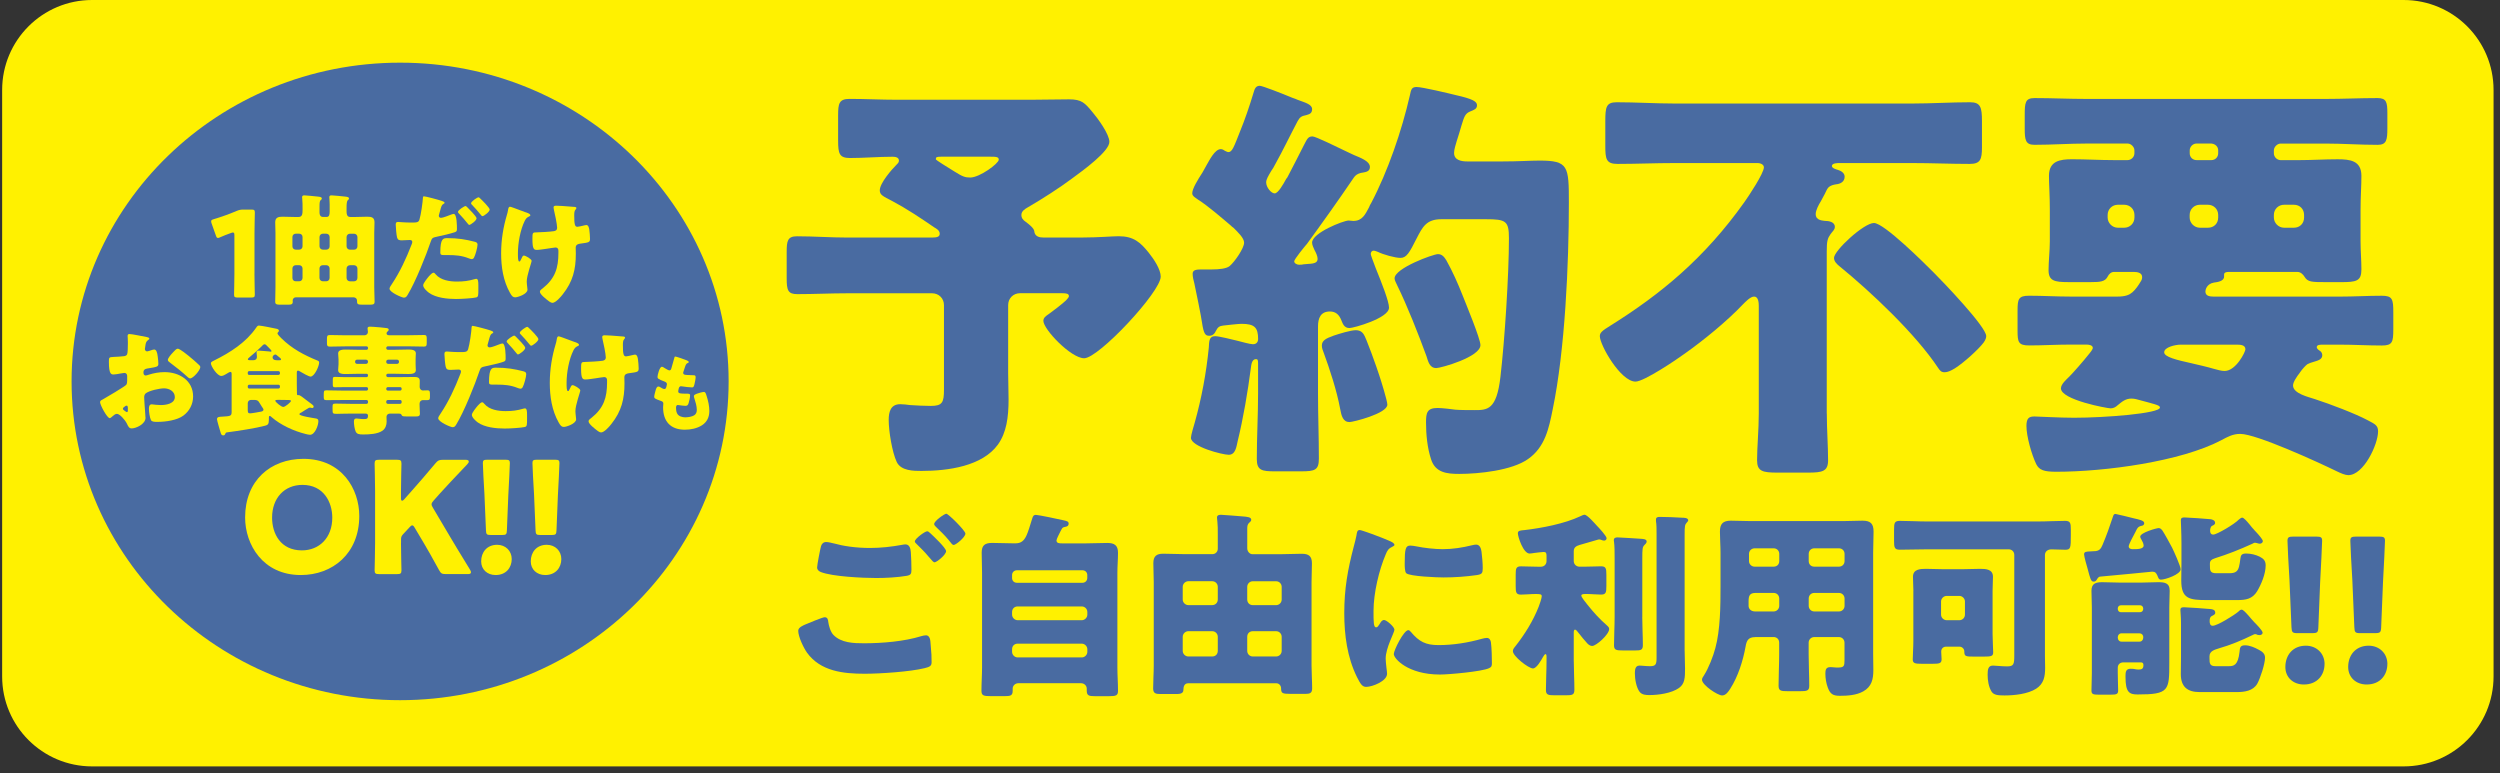 <svg width="291" height="90" viewBox="0 0 291 90" fill="none" xmlns="http://www.w3.org/2000/svg">
<rect x="0" y="0" width="291" height="90" fill="#333333" stroke="none"/>
<g clip-path="url(#clip0_6909_7344)">
<path d="M279.779 0H10.721C4.938 0 0.25 4.688 0.25 10.471V78.738C0.25 84.521 4.938 89.209 10.721 89.209H279.779C285.562 89.209 290.25 84.521 290.25 78.738V10.471C290.25 4.688 285.562 0 279.779 0Z" fill="#FFF100"/>
<path d="M126.103 27.645C127.787 27.645 129.519 27.497 130.21 27.497C131.942 27.497 132.732 28.191 133.722 29.428C134.317 30.171 135.107 31.36 135.107 32.199C135.107 33.979 127.883 41.701 126.199 41.701C124.666 41.701 121.449 38.337 121.449 37.347C121.449 37 121.697 36.804 122.144 36.505C122.439 36.306 123.728 35.316 124.075 34.972C124.275 34.773 124.422 34.577 124.422 34.477C124.422 34.182 124.127 34.13 123.632 34.13H118.735C117.944 34.13 117.35 34.725 117.35 35.515V43.434C117.35 44.423 117.398 45.461 117.398 46.503C117.398 48.582 117.15 50.362 116.16 51.747C114.329 54.27 110.369 54.816 107.252 54.816C106.362 54.816 104.877 54.816 104.382 53.779C103.84 52.641 103.444 50.166 103.444 48.881C103.444 47.991 103.644 47.049 104.781 47.049C105.077 47.049 105.623 47.097 105.919 47.149C106.462 47.197 107.799 47.249 108.345 47.249C109.682 47.249 109.878 46.854 109.878 45.369V35.523C109.878 34.732 109.284 34.138 108.493 34.138H98.647C96.715 34.138 94.787 34.237 92.808 34.237C91.718 34.237 91.57 33.79 91.57 32.405V29.336C91.57 28.051 91.67 27.504 92.76 27.504C94.739 27.504 96.719 27.652 98.647 27.652H108.493C109.088 27.652 109.383 27.552 109.383 27.205C109.383 26.81 108.988 26.61 108.741 26.463C107.156 25.373 105.524 24.284 103.843 23.394C102.805 22.851 102.407 22.699 102.407 22.156C102.407 21.314 103.792 19.73 104.386 19.139C104.534 18.991 104.634 18.891 104.634 18.692C104.634 18.297 104.187 18.245 103.891 18.245C102.259 18.245 100.575 18.393 98.942 18.393C97.705 18.393 97.557 17.898 97.557 16.365V13.444C97.557 12.059 97.657 11.512 98.894 11.512C100.726 11.512 102.558 11.612 104.438 11.612H119.928C121.46 11.612 122.945 11.564 124.43 11.564C125.915 11.564 126.262 11.959 127.2 13.097C127.794 13.791 129.131 15.619 129.131 16.513C129.131 17.602 126.162 19.778 124.729 20.819C123.344 21.857 121.265 23.194 119.632 24.136C119.285 24.335 118.89 24.583 118.89 25.026C118.89 25.373 119.089 25.621 119.385 25.816C120.375 26.559 120.375 26.758 120.423 27.102C120.57 27.549 121.017 27.645 121.412 27.645H126.114H126.103ZM109.524 18.241C109.029 18.241 108.929 18.289 108.929 18.537C108.929 18.637 110.314 19.475 111.108 19.97C112.05 20.564 112.345 20.664 112.94 20.664C114.029 20.664 116.256 19.032 116.256 18.585C116.256 18.238 115.909 18.238 115.119 18.238H109.527L109.524 18.241Z" fill="#496BA1"/>
<path d="M152.083 28.439C151.836 28.734 150.647 30.171 150.647 30.418C150.647 30.618 150.894 30.813 151.241 30.813C151.441 30.813 151.589 30.813 151.736 30.765C152.431 30.666 153.369 30.813 153.369 30.123C153.369 29.827 153.169 29.38 153.022 29.133C152.922 28.886 152.726 28.538 152.726 28.243C152.726 27.105 156.39 25.669 156.981 25.669C157.081 25.669 157.376 25.717 157.524 25.717C158.562 25.717 158.909 24.974 159.356 24.132C159.404 23.984 159.503 23.785 159.603 23.637C161.535 19.974 163.167 15.224 164.105 11.117C164.253 10.422 164.305 10.127 164.896 10.127C165.538 10.127 168.655 10.869 169.449 11.069C171.429 11.516 171.924 11.811 171.924 12.258C171.924 12.705 171.529 12.801 171.182 12.953C170.539 13.2 170.439 13.547 170.092 14.685C169.944 15.18 169.797 15.723 169.549 16.465C169.449 16.812 169.254 17.407 169.254 17.802C169.254 18.644 170.096 18.792 170.786 18.792H174.893C176.725 18.792 178.158 18.692 179.2 18.692C182.564 18.692 182.616 19.334 182.616 23.589C182.616 30.714 182.169 40.76 180.736 47.64C180.289 49.867 179.846 52.043 177.867 53.431C175.987 54.768 172.127 55.163 169.848 55.163C168.412 55.163 167.078 55.016 166.583 53.479C166.137 52.142 165.989 50.558 165.989 49.173C165.989 48.083 166.089 47.489 167.326 47.489C167.821 47.489 169.106 47.636 169.405 47.688C169.9 47.736 171.137 47.736 171.632 47.736C173.117 47.736 174.206 47.736 174.65 43.877C175.145 39.622 175.64 31.999 175.64 27.744C175.64 25.717 175.292 25.517 172.966 25.517H167.769C166.037 25.517 165.59 26.407 164.899 27.744C164.057 29.428 163.71 30.019 163.019 30.019C162.377 30.019 160.992 29.624 160.397 29.325C160.249 29.277 160.05 29.177 159.902 29.177C159.655 29.177 159.555 29.377 159.555 29.572C159.555 29.672 159.803 30.363 160.15 31.257C160.792 32.841 161.682 35.068 161.682 35.81C161.682 37.048 157.527 38.185 157.081 38.185C156.438 38.185 156.29 37.642 156.139 37.295C155.891 36.653 155.496 36.257 154.802 36.257C153.712 36.257 153.417 37.048 153.417 37.989V45.808C153.417 48.331 153.516 50.857 153.516 53.38C153.516 54.717 153.07 54.864 151.437 54.864H148.42C146.887 54.864 146.292 54.765 146.292 53.428C146.292 50.905 146.44 48.331 146.44 45.808V42.296C146.44 41.901 146.392 41.801 146.193 41.801C145.698 41.801 145.65 42.495 145.598 42.839C145.251 45.561 144.708 48.726 144.065 51.352C143.918 51.995 143.818 52.936 143.027 52.936C142.285 52.936 138.625 51.995 138.625 50.957C138.625 50.661 138.972 49.52 139.072 49.177C139.862 46.355 140.409 43.437 140.704 40.468C140.752 39.773 140.704 39.131 141.447 39.131C141.894 39.131 143.474 39.526 144.069 39.674C144.464 39.773 145.506 40.069 145.849 40.069C146.344 40.069 146.444 39.674 146.444 39.474C146.444 38.137 146.049 37.694 144.516 37.694C144.121 37.694 142.883 37.842 142.388 37.894C141.942 37.941 141.746 38.093 141.546 38.488C141.399 38.835 141.151 39.083 140.756 39.083C140.309 39.083 140.113 38.883 139.914 37.55C139.866 37.055 139.124 33.443 139.024 32.996C138.924 32.649 138.824 32.206 138.824 31.859C138.824 31.364 139.367 31.364 139.962 31.364H141.052C141.942 31.364 142.784 31.264 143.131 30.968C143.725 30.474 144.815 28.889 144.815 28.247C144.815 27.704 144.073 27.009 143.578 26.514C143.43 26.415 143.378 26.367 143.282 26.267C142.292 25.425 140.512 23.892 139.471 23.25C139.223 23.05 138.776 22.854 138.776 22.507C138.776 21.964 139.419 20.923 139.966 20.081C140.165 19.733 140.313 19.438 140.461 19.191C140.756 18.696 141.402 17.359 142.093 17.359C142.292 17.359 142.44 17.458 142.588 17.558C142.688 17.606 142.883 17.706 142.983 17.706C143.43 17.706 143.626 17.111 144.368 15.231C144.863 14.042 145.458 12.31 145.901 10.829C146.049 10.286 146.196 9.987 146.643 9.987C146.939 9.987 149.217 10.877 150.403 11.372C150.698 11.471 150.946 11.571 151.046 11.619C151.987 11.966 152.73 12.162 152.73 12.709C152.73 13.255 152.335 13.303 152.035 13.403C151.493 13.503 151.293 13.65 151.046 14.097C150.156 15.782 149.361 17.462 148.423 19.146C148.276 19.442 148.128 19.689 147.976 19.889C147.629 20.483 147.382 20.878 147.382 21.226C147.382 21.82 147.976 22.511 148.372 22.511C148.767 22.511 149.361 21.473 149.709 20.827C149.808 20.727 149.856 20.627 149.908 20.531C150.551 19.294 151.193 18.057 151.788 16.867C152.135 16.225 152.235 15.878 152.778 15.878C153.125 15.878 155.548 17.063 156.885 17.709C157.232 17.857 157.479 18.005 157.627 18.057C158.322 18.352 159.459 18.751 159.459 19.442C159.459 20.036 158.864 20.036 158.37 20.136C158.022 20.236 157.775 20.383 157.579 20.679C155.799 23.301 153.967 25.875 152.087 28.45L152.083 28.439ZM155.201 39.079C155.943 38.832 157.228 38.436 157.823 38.436C158.17 38.436 158.466 38.536 158.713 38.883C158.96 39.131 160.297 42.891 160.545 43.685C160.744 44.279 161.487 46.654 161.487 47.101C161.487 48.139 157.479 49.129 157.084 49.129C156.342 49.129 156.142 48.434 155.995 47.596C155.6 45.468 154.805 43.042 154.063 41.014C153.963 40.767 153.864 40.52 153.864 40.224C153.864 39.629 154.359 39.382 155.201 39.086V39.079ZM168.364 30.319C169.058 31.556 169.701 32.992 170.244 34.377C170.591 35.267 172.323 39.426 172.323 40.169C172.323 41.554 167.721 42.843 167.178 42.843C166.388 42.843 166.236 42.052 166.041 41.458C165.099 38.883 163.813 35.618 162.624 33.192C162.525 32.944 162.329 32.649 162.329 32.401C162.329 31.216 166.831 29.58 167.378 29.58C167.872 29.58 168.12 29.927 168.367 30.322L168.364 30.319Z" fill="#496BA1"/>
<path d="M212.641 48.131C212.641 49.963 212.789 51.943 212.789 53.575C212.789 54.861 212.146 55.012 210.462 55.012H206.898C205.166 55.012 204.523 54.864 204.523 53.575C204.523 52.091 204.722 50.011 204.722 48.131V35.611C204.722 35.216 204.674 34.521 204.179 34.521C203.733 34.521 203.142 35.164 202.842 35.463C201.011 37.395 198.289 39.618 196.113 41.155C195.171 41.849 191.364 44.419 190.374 44.419C188.642 44.419 186.219 40.165 186.219 39.123C186.219 38.728 186.514 38.481 187.404 37.934C193.343 34.222 198.392 30.067 203.042 23.534C203.537 22.839 205.317 20.169 205.317 19.475C205.317 19.179 204.97 18.98 204.575 18.98H194.924C192.697 18.98 190.47 19.08 188.294 19.08C186.957 19.08 186.858 18.537 186.858 16.952V14.131C186.858 12.45 186.957 11.903 188.195 11.903C190.47 11.903 192.697 12.051 194.924 12.051H222.587C224.814 12.051 227.089 11.903 229.316 11.903C230.553 11.903 230.701 12.498 230.701 14.131V17.148C230.701 18.585 230.502 19.08 229.264 19.08C227.037 19.08 224.81 18.98 222.583 18.98H214.122C213.874 18.98 213.232 18.98 213.232 19.327C213.232 19.575 213.727 19.722 213.926 19.774C214.273 19.874 214.716 20.121 214.716 20.564C214.716 21.159 214.222 21.406 213.727 21.454C213.032 21.554 212.785 21.802 212.637 22.097C212.537 22.297 212.29 22.839 211.943 23.434C211.695 23.829 211.348 24.472 211.348 24.919C211.348 25.709 212.238 25.661 212.386 25.709C212.833 25.709 213.575 25.809 213.575 26.404C213.575 26.751 213.328 26.898 213.08 27.246C212.733 27.741 212.633 28.036 212.633 29.273V48.128L212.641 48.131ZM225.109 31.751C226.147 32.789 231.196 38.038 231.196 39.123C231.196 39.271 231.148 39.519 230.901 39.866C230.306 40.656 228.626 42.193 227.536 42.883C227.041 43.179 226.694 43.33 226.347 43.33C225.952 43.33 225.804 43.131 225.604 42.835C222.982 38.876 217.786 33.978 214.074 30.957C213.778 30.71 213.479 30.415 213.479 30.016C213.479 29.174 216.944 25.957 218.129 25.957C219.315 25.957 224.068 30.706 225.106 31.748L225.109 31.751Z" fill="#496BA1"/>
<path d="M267.7 43.382C267.352 43.829 266.909 44.471 266.909 44.867C266.909 45.805 268.689 46.203 269.432 46.451C271.264 47.045 274.133 48.135 275.618 48.925C276.46 49.372 276.807 49.52 276.807 50.211C276.807 51.743 275.123 55.307 273.343 55.307C272.996 55.307 272.501 55.108 271.906 54.813C269.879 53.823 262.651 50.506 260.771 50.506C259.881 50.506 259.286 50.853 258.544 51.248C253.842 53.723 245.034 54.912 239.342 54.912C237.906 54.912 237.363 54.713 237.015 54.022C236.473 52.885 235.878 50.805 235.878 49.568C235.878 48.626 236.225 48.478 236.82 48.478C237.215 48.478 239.689 48.626 241.422 48.626C244.986 48.626 251.419 48.131 251.419 47.437C251.419 47.289 251.272 47.19 250.777 47.042C250.481 46.942 249.491 46.695 249.144 46.595C248.797 46.495 248.45 46.395 248.106 46.395C247.412 46.395 247.017 46.743 246.474 47.186C246.275 47.385 245.979 47.533 245.684 47.533C245.288 47.533 239.893 46.543 239.893 45.206C239.893 44.711 240.535 44.168 240.882 43.821C241.278 43.426 242.467 42.089 243.209 41.147C243.457 40.852 243.604 40.604 243.604 40.505C243.604 40.157 243.109 40.109 242.862 40.109H241.03C239.398 40.109 237.765 40.209 236.181 40.209C234.943 40.209 234.844 39.814 234.844 38.529V36.154C234.844 34.817 234.943 34.422 236.181 34.422C237.765 34.422 239.398 34.522 241.03 34.522H246.474C247.416 34.522 247.859 34.322 248.206 34.027C248.601 33.679 248.901 33.236 249.196 32.741C249.296 32.593 249.344 32.446 249.344 32.246C249.344 31.752 248.801 31.652 248.402 31.652H246.075C245.728 31.652 245.481 31.899 245.333 32.195C245.037 32.789 244.443 32.837 243.401 32.837H240.727C239.143 32.837 238.452 32.69 238.452 31.452C238.452 30.415 238.6 29.177 238.6 28.088V24.424C238.6 22.74 238.5 21.454 238.5 20.465C238.5 18.733 239.785 18.537 241.174 18.537C242.807 18.537 244.439 18.637 246.071 18.637H247.656C248.051 18.637 248.446 18.289 248.446 17.846V17.499C248.446 17.104 248.051 16.709 247.656 16.709H242.855C240.875 16.709 238.847 16.856 236.816 16.856C235.778 16.856 235.678 16.313 235.678 14.976V13.444C235.678 11.959 235.726 11.416 236.816 11.416C238.844 11.416 240.875 11.516 242.855 11.516H270.713C272.693 11.516 274.721 11.416 276.752 11.416C277.79 11.416 277.889 11.911 277.889 13.196V14.928C277.889 16.313 277.79 16.86 276.752 16.86C274.724 16.86 272.693 16.712 270.713 16.712H265.469C265.074 16.712 264.678 17.107 264.678 17.503V17.85C264.678 18.297 265.074 18.64 265.469 18.64H267.496C269.029 18.64 270.566 18.54 272.098 18.54C273.535 18.54 274.868 18.688 274.868 20.468C274.868 21.658 274.769 22.943 274.769 24.428V28.091C274.769 29.229 274.868 30.319 274.868 31.356C274.868 32.741 274.274 32.841 272.442 32.841H270.957C269.025 32.841 268.63 32.841 268.235 32.198C268.087 31.951 267.788 31.655 267.445 31.655H259.379C259.179 31.655 258.884 31.703 258.884 31.951V32.198C258.884 32.741 258.093 32.841 257.698 32.893C256.856 33.04 256.708 33.735 256.708 33.931C256.708 34.474 257.251 34.525 257.698 34.525H272.346C273.978 34.525 275.611 34.425 277.243 34.425C278.48 34.425 278.58 34.821 278.58 36.357V38.337C278.58 39.821 278.48 40.217 277.243 40.217C275.611 40.217 273.978 40.117 272.346 40.117H270.414C270.067 40.117 269.672 40.117 269.672 40.412C269.672 40.612 269.919 40.76 270.067 40.859C270.215 40.959 270.314 41.155 270.314 41.354C270.314 41.897 269.672 41.997 269.225 42.145C269.025 42.193 268.778 42.292 268.582 42.392C268.383 42.54 268.039 42.887 267.692 43.382H267.7ZM248.45 25.022C248.45 24.328 247.907 23.833 247.261 23.833H246.518C245.876 23.833 245.329 24.328 245.329 25.022V25.318C245.329 25.96 245.872 26.507 246.518 26.507H247.261C247.903 26.507 248.45 26.012 248.45 25.318V25.022ZM253.842 40.117C253.2 40.117 251.911 40.412 251.911 41.007C251.911 41.55 253.347 41.897 255.127 42.292C255.97 42.492 256.86 42.687 257.702 42.935C258.097 43.035 258.544 43.182 258.939 43.182C260.276 43.182 261.366 40.955 261.366 40.66C261.366 40.117 260.723 40.117 260.276 40.117H253.842ZM255.674 16.709C255.227 16.709 254.884 17.104 254.884 17.499V17.846C254.884 18.293 255.231 18.637 255.674 18.637H257.406C257.853 18.637 258.197 18.289 258.197 17.846V17.499C258.197 17.104 257.901 16.757 257.406 16.709H255.674ZM258.197 25.022C258.197 24.328 257.654 23.833 257.007 23.833H256.066C255.423 23.833 254.876 24.328 254.876 25.022V25.318C254.876 25.96 255.419 26.507 256.066 26.507H257.007C257.702 26.507 258.197 26.012 258.197 25.318V25.022ZM268.194 25.022C268.194 24.328 267.7 23.833 267.005 23.833H265.868C265.225 23.833 264.678 24.328 264.678 25.022V25.318C264.678 25.96 265.221 26.507 265.868 26.507H267.005C267.7 26.507 268.194 26.012 268.194 25.318V25.022Z" fill="#496BA1"/>
<path d="M93.815 72.658C94.092 72.544 95.74 71.846 95.994 71.846C96.341 71.846 96.389 72.149 96.412 72.4C96.46 72.795 96.666 73.56 97.014 73.907C97.918 74.834 99.352 74.878 100.559 74.878C102.668 74.878 105.261 74.668 107.255 74.043C107.418 73.999 107.625 73.951 107.787 73.951C108.042 73.951 108.249 74.158 108.297 74.645C108.437 76.126 108.437 76.477 108.437 77.102C108.437 77.519 108.204 77.633 107.625 77.774C105.933 78.191 102.458 78.424 100.652 78.424C98.173 78.424 95.507 78.147 93.933 75.968C93.538 75.41 92.914 74.114 92.914 73.419C92.914 73.024 93.494 72.795 93.819 72.655L93.815 72.658ZM97.058 63.252C98.125 63.554 99.584 63.783 101.276 63.783C102.528 63.783 103.776 63.643 105.028 63.414C105.143 63.392 105.261 63.366 105.398 63.366C105.907 63.366 106 63.946 106.022 64.293C106.066 64.965 106.092 65.637 106.092 66.31C106.092 66.797 106.022 66.934 105.538 67.026C104.448 67.211 103.104 67.281 101.992 67.281C100.463 67.281 96.895 67.118 95.551 66.587C95.318 66.494 95.112 66.332 95.112 66.055C95.112 65.752 95.481 63.853 95.573 63.554C95.666 63.277 95.85 63.093 96.175 63.093C96.382 63.093 96.799 63.185 97.054 63.255L97.058 63.252ZM108.293 62.07C108.618 62.373 110.125 63.783 110.125 64.156C110.125 64.574 109.035 65.453 108.781 65.453C108.64 65.453 108.456 65.22 108.223 64.943C108.153 64.873 108.108 64.803 108.038 64.736C107.643 64.249 107.181 63.809 106.742 63.37C106.579 63.207 106.487 63.137 106.487 63.023C106.487 62.697 107.669 61.841 107.924 61.841C108.038 61.841 108.179 61.955 108.293 62.073V62.07ZM112.371 62.114C112.371 62.531 111.259 63.436 111.004 63.436C110.864 63.436 110.749 63.274 110.402 62.834C109.94 62.276 109.453 61.815 108.943 61.327C108.873 61.257 108.736 61.12 108.736 61.002C108.736 60.633 109.94 59.798 110.151 59.798C110.383 59.798 112.374 61.767 112.374 62.114H112.371Z" fill="#496BA1"/>
<path d="M122.973 62.879C122.973 63.226 123.25 63.248 123.597 63.248H126.449C127.261 63.248 128.07 63.2 128.883 63.2C129.695 63.2 130.135 63.455 130.135 64.334C130.135 65.121 130.064 65.911 130.064 66.698V77.678C130.064 78.583 130.135 79.484 130.135 80.411C130.135 80.965 129.902 81.035 129.093 81.035H127.424C126.751 81.035 126.497 80.965 126.497 80.385V80.152C126.497 79.805 126.194 79.528 125.847 79.528H118.526C118.179 79.528 117.876 79.805 117.876 80.152V80.407C117.876 80.987 117.599 81.031 116.905 81.031H115.332C114.475 81.031 114.242 80.961 114.242 80.407C114.242 79.48 114.312 78.575 114.312 77.674V66.694C114.312 65.907 114.268 65.117 114.268 64.33C114.268 63.451 114.663 63.196 115.494 63.196C116.325 63.196 117.116 63.244 117.928 63.244H118.205C118.829 63.244 119.176 62.967 119.457 62.387C119.69 61.9 119.875 61.228 120.152 60.349C120.244 60.046 120.336 59.931 120.569 59.931C120.846 59.931 123.302 60.441 123.767 60.556C124.185 60.648 124.391 60.696 124.391 60.951C124.391 61.183 124.251 61.276 124.022 61.32C123.767 61.368 123.675 61.39 123.56 61.623C123.538 61.671 123.49 61.737 123.446 61.833C123.283 62.158 122.984 62.738 122.984 62.875L122.973 62.879ZM117.806 67.281C117.806 67.606 118.039 67.835 118.36 67.835H126.005C126.308 67.835 126.559 67.602 126.559 67.281V66.934C126.559 66.609 126.305 66.38 126.005 66.38H118.36C118.057 66.38 117.806 66.613 117.806 66.934V67.281ZM117.806 71.543C117.806 71.89 118.109 72.193 118.456 72.193H125.917C126.264 72.193 126.567 71.89 126.567 71.543V71.24C126.567 70.871 126.264 70.59 125.917 70.59H118.456C118.087 70.59 117.806 70.845 117.806 71.24V71.543ZM117.806 75.875C117.806 76.223 118.109 76.525 118.456 76.525H125.917C126.264 76.525 126.567 76.223 126.567 75.875V75.573C126.567 75.225 126.264 74.922 125.917 74.922H118.456C118.087 74.922 117.806 75.177 117.806 75.573V75.875Z" fill="#496BA1"/>
<path d="M141.126 64.504C141.473 64.504 141.75 64.227 141.75 63.88V62.144C141.75 61.52 141.75 61.194 141.706 60.755C141.683 60.592 141.658 60.315 141.658 60.245C141.658 59.968 141.89 59.92 142.119 59.92C142.422 59.92 144.206 60.083 144.575 60.105C145.199 60.149 145.643 60.197 145.643 60.5C145.643 60.663 145.528 60.733 145.388 60.869C145.225 61.01 145.181 61.239 145.181 61.471V63.835C145.181 64.204 145.484 64.507 145.761 64.507H149.188C149.975 64.507 150.765 64.459 151.526 64.459C152.339 64.459 152.708 64.736 152.708 65.571C152.708 66.313 152.664 67.03 152.664 67.772V77.478C152.664 78.357 152.734 79.262 152.734 80.141C152.734 80.695 152.431 80.765 151.991 80.765H150.185C149.258 80.765 149.118 80.695 149.118 80.115C149.118 79.812 148.885 79.535 148.586 79.535H138.3C137.839 79.535 137.746 79.953 137.746 80.322C137.746 80.784 137.214 80.784 136.867 80.784H135.083C134.526 80.784 134.227 80.714 134.227 80.134C134.227 79.255 134.297 78.35 134.297 77.471V67.765C134.297 67.022 134.249 66.306 134.249 65.564C134.249 64.729 134.618 64.452 135.408 64.452C136.199 64.452 136.985 64.5 137.75 64.5H141.133L141.126 64.504ZM141.75 68.304C141.75 67.957 141.473 67.654 141.1 67.654H138.319C137.972 67.654 137.669 67.957 137.669 68.304V69.785C137.669 70.132 137.972 70.435 138.319 70.435H141.1C141.469 70.435 141.75 70.158 141.75 69.785V68.304ZM141.75 74.121C141.75 73.774 141.473 73.471 141.1 73.471H138.319C137.972 73.471 137.669 73.774 137.669 74.121V75.765C137.669 76.112 137.972 76.415 138.319 76.415H141.1C141.469 76.415 141.75 76.16 141.75 75.765V74.121ZM145.177 69.789C145.177 70.158 145.454 70.439 145.827 70.439H148.538C148.908 70.439 149.188 70.136 149.188 69.789V68.308C149.188 67.961 148.911 67.658 148.538 67.658H145.827C145.458 67.658 145.177 67.961 145.177 68.308V69.789ZM145.177 75.765C145.177 76.112 145.454 76.415 145.827 76.415H148.538C148.908 76.415 149.188 76.112 149.188 75.765V74.121C149.188 73.774 148.911 73.471 148.538 73.471H145.827C145.458 73.471 145.177 73.726 145.177 74.121V75.765Z" fill="#496BA1"/>
<path d="M157.584 63.599C157.699 63.159 157.817 62.72 157.887 62.347C157.957 61.907 157.98 61.697 158.282 61.697C158.489 61.697 160.716 62.509 161.71 62.949C162.171 63.155 162.312 63.296 162.312 63.41C162.312 63.503 162.242 63.551 162.149 63.595C161.617 63.85 161.499 64.034 161.292 64.544C160.528 66.328 159.878 69.017 159.878 71.126C159.878 72.4 159.878 73.024 160.181 73.024C160.343 73.024 160.458 72.839 160.576 72.655C160.716 72.422 160.853 72.167 161.108 72.167C161.385 72.167 162.312 72.954 162.312 73.301C162.312 73.626 161.292 75.41 161.292 76.662C161.292 76.824 161.34 77.404 161.385 77.751C161.407 77.892 161.455 78.283 161.455 78.424C161.455 79.281 159.741 79.953 159.021 79.953C158.582 79.953 158.371 79.65 157.954 78.819C156.82 76.525 156.473 73.929 156.473 71.38C156.473 68.529 156.868 66.332 157.584 63.595V63.599ZM164.21 73.537C165.182 74.697 165.946 75.089 167.453 75.089C169.167 75.089 170.88 74.812 172.528 74.346C172.69 74.302 172.923 74.254 173.082 74.254C173.384 74.254 173.521 74.557 173.543 74.763C173.636 75.388 173.658 76.71 173.658 77.172C173.658 77.475 173.636 77.633 173.333 77.774C172.52 78.169 168.653 78.516 167.612 78.516C163.881 78.516 162.238 76.662 162.238 76.13C162.238 75.691 163.398 73.349 163.929 73.349C164.044 73.349 164.136 73.463 164.206 73.534L164.21 73.537ZM164.162 63.506C164.303 63.506 164.672 63.554 164.879 63.599C165.758 63.783 167.032 63.924 167.937 63.924C169.096 63.924 170.252 63.739 171.364 63.462C171.571 63.418 171.689 63.392 171.826 63.392C172.265 63.392 172.406 63.879 172.45 64.227C172.52 64.806 172.59 65.549 172.59 66.125C172.59 66.701 172.52 66.841 171.918 66.937C170.622 67.122 169.322 67.214 168.025 67.214C167.331 67.214 164.133 67.1 163.693 66.727C163.508 66.564 163.508 65.87 163.508 65.615C163.508 63.901 163.601 63.506 164.158 63.506H164.162Z" fill="#496BA1"/>
<path d="M183.189 76.991C183.189 78.08 183.259 79.17 183.259 80.281C183.259 80.883 183.026 80.931 182.262 80.931H180.988C180.201 80.931 179.946 80.883 179.946 80.307C179.946 79.196 180.016 78.106 180.016 76.994V76.37C180.016 76.3 179.994 76.138 179.902 76.138C179.809 76.138 179.695 76.322 179.599 76.485C179.414 76.832 178.857 77.807 178.439 77.807C177.93 77.807 176.098 76.392 176.098 75.79C176.098 75.584 176.212 75.443 176.401 75.21C177.49 73.822 178.461 72.267 179.111 70.601C179.204 70.346 179.459 69.652 179.459 69.397C179.459 69.165 179.274 69.142 178.742 69.142C178.162 69.142 177.582 69.213 177.051 69.213C176.471 69.213 176.426 68.958 176.426 68.215V66.893C176.426 66.173 176.471 65.922 177.051 65.922C177.63 65.922 178.277 65.966 179.041 65.966H179.366C179.736 65.966 180.016 65.689 180.016 65.316V64.666C180.016 64.341 179.924 64.249 179.669 64.249C179.484 64.249 178.812 64.341 178.602 64.363C178.461 64.385 178.184 64.433 178.044 64.433C177.302 64.433 176.678 62.465 176.678 62.07C176.678 61.745 177.003 61.745 177.464 61.7C179.455 61.468 182.121 60.958 183.928 60.101C184.112 60.009 184.323 59.916 184.437 59.916C184.762 59.916 185.619 60.914 185.874 61.191C186.107 61.423 187.008 62.395 187.008 62.65C187.008 62.812 186.867 62.926 186.731 62.926C186.661 62.926 186.546 62.904 186.476 62.879C186.384 62.834 186.243 62.786 186.129 62.786C186.081 62.786 185.944 62.834 185.619 62.926C185.157 63.067 184.112 63.366 183.857 63.436C183.488 63.551 183.185 63.713 183.185 64.153V65.312C183.185 65.682 183.488 65.963 183.857 65.963H184.367C185.132 65.963 185.782 65.918 186.358 65.918C186.934 65.918 186.982 66.173 186.982 66.915V68.212C186.982 68.954 186.934 69.209 186.358 69.209C185.826 69.209 185.224 69.139 184.596 69.139C184.227 69.139 184.064 69.187 184.064 69.323C184.064 69.508 184.552 70.11 184.781 70.391C185.523 71.318 186.169 72.034 187.074 72.825C187.189 72.939 187.307 73.031 187.307 73.22C187.307 73.844 185.8 75.188 185.338 75.188C185.154 75.188 184.991 75.118 184.781 74.911C184.504 74.609 183.968 73.984 183.717 73.637C183.625 73.523 183.462 73.29 183.348 73.29C183.3 73.29 183.207 73.29 183.185 73.545V76.998L183.189 76.991ZM191.159 71.824C191.159 72.913 191.229 74.003 191.229 75.089C191.229 75.668 190.997 75.713 190.324 75.713H188.936C188.123 75.713 187.872 75.668 187.872 75.111C187.872 74.021 187.942 72.91 187.942 71.82V65.032C187.942 64.337 187.942 63.573 187.872 63.063C187.85 62.993 187.85 62.923 187.85 62.879C187.85 62.602 188.057 62.553 188.289 62.553C188.637 62.553 190.605 62.694 191.022 62.716C191.255 62.738 191.672 62.738 191.672 63.041C191.672 63.203 191.51 63.344 191.395 63.458C191.189 63.691 191.163 63.828 191.163 65.058V71.824H191.159ZM196.093 75.739C196.093 76.433 196.138 77.127 196.138 77.825C196.138 78.893 196.115 79.587 195.443 80.071C194.586 80.695 193.035 80.906 191.99 80.906C191.595 80.906 191.133 80.883 190.856 80.536C190.461 80.027 190.299 79.029 190.299 78.383C190.299 78.036 190.321 77.478 190.808 77.478C190.901 77.478 191.085 77.478 191.248 77.5C191.503 77.523 191.802 77.545 192.06 77.545C192.755 77.545 192.825 77.312 192.825 76.525V62.206C192.825 61.627 192.825 61.047 192.755 60.655V60.471C192.755 60.194 192.987 60.168 193.194 60.168C194.051 60.168 194.908 60.212 195.765 60.26C195.975 60.26 196.507 60.26 196.507 60.563C196.507 60.655 196.437 60.725 196.367 60.795C196.112 61.072 196.09 61.213 196.09 62.276V75.739H196.093Z" fill="#496BA1"/>
<path d="M204.3 74.162C203.513 74.162 203.302 74.557 203.188 75.251C202.885 76.921 202.309 78.749 201.404 80.163C201.197 80.488 200.894 80.95 200.455 80.95C199.945 80.95 198.113 79.746 198.113 79.118C198.113 78.978 198.183 78.841 198.346 78.608C198.878 77.774 199.413 76.407 199.668 75.436C200.248 73.305 200.27 70.479 200.27 68.23V64.36C200.27 63.525 200.2 62.716 200.2 61.881C200.2 60.977 200.547 60.607 201.474 60.607C202.239 60.607 203.003 60.655 203.768 60.655H214.541C215.284 60.655 216.048 60.607 216.787 60.607C217.714 60.607 218.083 60.932 218.083 61.881C218.083 62.694 218.035 63.525 218.035 64.36V76.104C218.035 76.728 218.057 77.379 218.057 78.003C218.057 79.044 217.873 79.927 216.875 80.481C216.089 80.921 215.069 80.991 214.164 80.991C213.352 80.991 213.031 80.784 212.75 80.019C212.565 79.51 212.473 78.952 212.473 78.398C212.473 77.981 212.543 77.656 213.031 77.656C213.171 77.656 213.285 77.656 213.426 77.678C213.633 77.7 213.773 77.7 213.98 77.7C214.652 77.7 214.7 77.493 214.7 76.865V74.804C214.7 74.457 214.423 74.154 214.05 74.154H211.177C210.807 74.154 210.527 74.457 210.527 74.804V76.193C210.527 77.419 210.597 78.627 210.597 79.831C210.597 80.411 210.32 80.455 209.529 80.455H208.093C207.28 80.455 207.025 80.411 207.025 79.805C207.025 78.601 207.095 77.397 207.095 76.189V74.801C207.095 74.431 206.841 74.151 206.445 74.151H204.292L204.3 74.162ZM204.348 69.017C203.631 69.017 203.535 69.386 203.535 70.014V70.524C203.535 70.849 203.79 71.174 204.3 71.174H206.453C206.822 71.174 207.103 70.871 207.103 70.524V69.667C207.103 69.32 206.848 69.017 206.453 69.017H204.344H204.348ZM206.457 65.959C206.852 65.959 207.107 65.682 207.107 65.309V64.474C207.107 64.105 206.83 63.824 206.457 63.824H204.233C203.886 63.824 203.583 64.101 203.583 64.474V65.309C203.583 65.678 203.886 65.959 204.233 65.959H206.457ZM214.057 65.959C214.427 65.959 214.707 65.682 214.707 65.309V64.474C214.707 64.105 214.43 63.824 214.057 63.824H211.184C210.815 63.824 210.534 64.101 210.534 64.474V65.309C210.534 65.678 210.789 65.959 211.184 65.959H214.057ZM211.184 69.017C210.789 69.017 210.534 69.32 210.534 69.667V70.524C210.534 70.871 210.811 71.174 211.184 71.174H214.057C214.427 71.174 214.707 70.871 214.707 70.524V69.667C214.707 69.32 214.43 69.017 214.057 69.017H211.184Z" fill="#496BA1"/>
<path d="M238.031 76.363C238.031 76.824 238.053 77.268 238.053 77.729C238.053 78.727 237.912 79.583 237.011 80.163C236.04 80.787 234.463 80.95 233.329 80.95C232.564 80.95 232.077 80.902 231.822 80.51C231.475 79.956 231.36 79.188 231.36 78.542C231.36 77.895 231.431 77.474 231.985 77.474C232.332 77.474 232.982 77.567 233.628 77.567C234.415 77.567 234.463 77.312 234.463 76.245V64.592C234.463 64.223 234.186 63.942 233.813 63.942H224.269C223.228 63.942 222.16 63.986 221.119 63.986C220.517 63.986 220.469 63.709 220.469 62.967V61.671C220.469 60.884 220.513 60.629 221.141 60.629C222.182 60.629 223.228 60.699 224.269 60.699H237.244C238.285 60.699 239.331 60.629 240.372 60.629C240.996 60.629 241.044 60.884 241.044 61.671V62.321C241.044 63.78 241.022 63.99 240.394 63.99C239.862 63.99 239.327 63.946 238.773 63.946C238.356 63.946 238.031 64.201 238.031 64.596V76.366V76.363ZM222.718 68.762C222.718 68.23 222.67 67.695 222.67 67.141C222.67 66.261 223.482 66.213 224.177 66.213C224.871 66.213 225.614 66.258 226.33 66.258H228.321C229.041 66.258 229.757 66.213 230.5 66.213C231.172 66.213 231.981 66.258 231.981 67.141C231.981 67.65 231.937 68.182 231.937 68.762V73.788C231.937 74.575 232.007 75.502 232.007 75.92C232.007 76.381 231.8 76.429 230.873 76.429H229.805C228.786 76.429 228.646 76.407 228.646 75.827C228.646 75.524 228.391 75.273 228.088 75.273H226.511C226.234 75.273 225.957 75.458 225.957 75.853C225.957 76.13 226.001 76.455 226.001 76.732C226.001 77.22 225.747 77.264 224.96 77.264H223.686C222.921 77.264 222.644 77.216 222.644 76.754C222.644 76.267 222.714 75.41 222.714 74.601V68.762H222.718ZM225.939 71.543C225.939 71.938 226.286 72.193 226.589 72.193H228.07C228.417 72.193 228.72 71.916 228.72 71.543V70.014C228.72 69.667 228.417 69.364 228.07 69.364H226.589C226.241 69.364 225.939 69.667 225.939 70.014V71.543Z" fill="#496BA1"/>
<path d="M246.231 59.82C246.324 59.82 248.107 60.26 248.362 60.33C248.964 60.47 249.588 60.585 249.588 60.888C249.588 61.165 249.311 61.213 249.219 61.213C248.942 61.305 248.872 61.353 248.709 61.63C248.687 61.7 248.617 61.815 248.547 61.955C248.27 62.465 247.782 63.37 247.782 63.599C247.782 63.853 248.037 63.924 248.244 63.924C248.776 63.924 249.518 63.924 249.518 63.506C249.518 63.273 249.378 63.019 249.263 62.812C249.215 62.719 249.123 62.579 249.123 62.465C249.123 62.003 251.022 61.468 251.276 61.468C251.483 61.468 251.601 61.63 251.716 61.77C251.923 62.073 252.643 63.37 252.828 63.739C253.034 64.156 253.825 65.892 253.825 66.265C253.825 66.867 252.019 67.469 251.553 67.469C251.276 67.469 251.25 67.307 251.114 66.982C250.973 66.679 250.859 66.542 250.512 66.542C249.563 66.635 246.782 66.912 244.418 67.122C244.303 67.144 244.185 67.262 244.093 67.425C244 67.587 243.908 67.702 243.698 67.702C243.373 67.702 243.302 67.332 243.003 66.221C242.911 65.918 242.586 64.762 242.586 64.529C242.586 64.204 242.863 64.204 243.35 64.182C243.465 64.182 243.583 64.16 243.72 64.16C244.322 64.16 244.532 63.927 244.739 63.418C245.201 62.328 245.574 61.264 245.943 60.149C246.013 59.942 246.058 59.824 246.22 59.824L246.231 59.82ZM246.508 78.331C246.508 79.144 246.553 79.838 246.553 80.37C246.553 80.809 246.346 80.858 245.696 80.858H244.259C243.679 80.858 243.446 80.813 243.446 80.396C243.446 79.842 243.491 79.074 243.491 78.335V70.712C243.491 70.04 243.446 69.368 243.446 68.766C243.446 67.909 243.956 67.768 244.699 67.768C245.371 67.768 246.043 67.813 246.689 67.813H249.308C249.932 67.813 250.538 67.768 251.162 67.768C251.926 67.768 252.551 67.813 252.551 68.766C252.551 69.368 252.506 70.04 252.506 70.712V77.153C252.506 80.374 252.484 80.835 248.824 80.835C247.853 80.835 247.409 80.603 247.409 78.797V78.656C247.409 78.239 247.454 77.844 247.989 77.844C248.13 77.844 248.222 77.844 248.384 77.866C248.591 77.91 248.732 77.936 248.938 77.936C249.334 77.936 249.496 77.822 249.496 77.404C249.496 77.219 249.404 77.101 249.219 77.101H247.158C246.763 77.101 246.508 77.356 246.508 77.725V78.328V78.331ZM246.508 70.893C246.53 71.126 246.671 71.262 246.878 71.262H249.101C249.308 71.262 249.47 71.1 249.47 70.893V70.823C249.47 70.612 249.308 70.453 249.101 70.453H246.878C246.667 70.453 246.508 70.616 246.508 70.823V70.893ZM246.508 74.228C246.508 74.483 246.693 74.69 246.948 74.69H249.034C249.289 74.69 249.474 74.483 249.474 74.228V74.158C249.474 73.903 249.289 73.718 249.034 73.718H246.948C246.693 73.718 246.508 73.925 246.508 74.18V74.228ZM258.253 75.48C257.791 75.62 257.186 75.783 257.186 76.385V76.618C257.186 77.219 257.208 77.545 257.902 77.545H259.383C260.033 77.545 260.495 77.452 260.68 75.901C260.728 75.413 260.728 75.114 261.33 75.114C261.861 75.114 262.441 75.369 262.907 75.624C263.302 75.831 263.649 76.064 263.649 76.551C263.649 77.271 263.095 78.959 262.744 79.587C262.257 80.422 261.263 80.558 260.358 80.558H256.026C254.611 80.558 253.847 79.934 253.847 78.472C253.847 77.799 253.869 77.149 253.869 76.481V72.518C253.869 71.731 253.799 71.222 253.799 71.011C253.799 70.708 253.984 70.686 254.238 70.686C254.634 70.686 256.835 70.849 257.296 70.893C257.551 70.915 257.854 70.985 257.854 71.31C257.854 71.543 257.669 71.587 257.459 71.705C257.226 71.82 257.204 72.053 257.204 72.307C257.204 72.54 257.252 72.839 257.551 72.839C258.105 72.839 260.052 71.609 260.517 71.218C260.609 71.126 260.772 70.963 260.912 70.963C261.097 70.963 261.307 71.196 261.747 71.68C261.909 71.886 262.142 72.141 262.397 72.422C262.604 72.629 263.368 73.393 263.368 73.648C263.368 73.74 263.298 73.925 262.999 73.925C262.836 73.925 262.766 73.903 262.63 73.833C262.582 73.833 262.559 73.811 262.515 73.811C262.401 73.811 262.282 73.881 262.19 73.925C260.916 74.549 259.62 75.085 258.253 75.476V75.48ZM257.766 65.009C257.463 65.102 257.234 65.242 257.234 65.589V65.774C257.234 66.376 257.234 66.723 257.954 66.723H259.505C260.225 66.723 260.476 66.49 260.617 65.981C260.687 65.726 260.731 65.423 260.779 65.032C260.827 64.662 260.894 64.43 261.451 64.43C262.009 64.43 262.563 64.57 263.029 64.799C263.49 65.032 263.723 65.286 263.723 65.818C263.723 66.79 263.213 68.019 262.726 68.828C262.168 69.733 261.403 69.848 260.432 69.848H256.864C254.848 69.848 253.899 69.707 253.899 67.576C253.899 66.926 253.921 66.28 253.921 65.63V63.196C253.921 62.084 253.851 60.81 253.851 60.577C253.851 60.275 254.013 60.23 254.268 60.23C254.615 60.23 256.979 60.393 257.348 60.441C257.555 60.485 257.836 60.581 257.836 60.858C257.836 61.065 257.651 61.135 257.489 61.205C257.304 61.298 257.256 61.6 257.256 61.785C257.256 62.018 257.348 62.225 257.625 62.225C258.043 62.225 260.081 61.021 260.591 60.485C260.683 60.415 260.868 60.252 260.986 60.252C261.171 60.252 261.496 60.622 261.865 61.065C262.028 61.272 262.19 61.482 262.375 61.667C262.423 61.737 262.515 61.83 262.607 61.922C262.932 62.269 263.394 62.801 263.394 62.986C263.394 63.148 263.232 63.288 263.047 63.288C262.977 63.288 262.884 63.266 262.814 63.244C262.722 63.222 262.582 63.174 262.489 63.174C262.375 63.174 262.305 63.222 262.186 63.288C260.657 63.983 259.383 64.492 257.762 65.002L257.766 65.009Z" fill="#496BA1"/>
<path d="M270.577 77.29C270.577 78.564 269.742 79.676 268.169 79.676C266.917 79.676 266.016 78.841 266.016 77.637C266.016 76.27 266.872 75.159 268.402 75.159C269.654 75.159 270.581 76.064 270.581 77.29H270.577ZM267.449 73.7C266.847 73.7 266.754 73.608 266.728 73.006L266.496 67.514C266.403 66.077 266.263 63.414 266.263 62.949C266.263 62.553 266.403 62.461 266.913 62.461H269.646C270.156 62.461 270.296 62.553 270.296 62.949C270.296 63.41 270.156 66.055 270.064 67.791L269.857 73.002C269.835 73.604 269.742 73.696 269.14 73.696H267.449V73.7Z" fill="#496BA1"/>
<path d="M277.889 77.29C277.889 78.564 277.055 79.676 275.481 79.676C274.229 79.676 273.328 78.841 273.328 77.637C273.328 76.27 274.185 75.159 275.714 75.159C276.966 75.159 277.893 76.064 277.893 77.29H277.889ZM274.761 73.7C274.159 73.7 274.067 73.608 274.045 73.005L273.812 67.514C273.72 66.077 273.579 63.414 273.579 62.949C273.579 62.553 273.72 62.461 274.229 62.461H276.962C277.472 62.461 277.612 62.553 277.612 62.949C277.612 63.41 277.472 66.055 277.38 67.791L277.169 73.002C277.147 73.604 277.055 73.696 276.453 73.696H274.761V73.7Z" fill="#496BA1"/>
<path d="M46.573 81.501C67.692 81.501 84.813 64.889 84.813 44.397C84.813 23.906 67.692 7.294 46.573 7.294C25.453 7.294 8.332 23.906 8.332 44.397C8.332 64.889 25.453 81.501 46.573 81.501Z" fill="#496BA1"/>
<path d="M29.619 31.855C29.619 32.59 29.66 34.189 29.66 34.285C29.66 34.577 29.575 34.632 29.258 34.632H27.647C27.326 34.632 27.245 34.577 27.245 34.285C27.245 34.189 27.285 32.59 27.285 31.855V27.408C27.285 27.157 27.245 27.061 27.119 27.061C27.064 27.061 27.008 27.076 26.898 27.116C26.425 27.282 26.007 27.449 25.634 27.615C25.524 27.67 25.439 27.7 25.372 27.7C25.247 27.7 25.191 27.604 25.121 27.393L24.634 26.019C24.593 25.909 24.578 25.824 24.578 25.757C24.578 25.631 24.663 25.576 24.899 25.506C25.734 25.255 26.691 24.922 27.525 24.561C27.817 24.435 28.024 24.394 28.345 24.394H29.261C29.583 24.394 29.664 24.45 29.664 24.741C29.664 24.837 29.623 26.437 29.623 27.172V31.851L29.619 31.855Z" fill="#FFF100"/>
<path d="M34.451 34.606C34.214 34.606 34.063 34.772 34.063 35.009C34.063 35.038 34.078 35.079 34.078 35.105C34.078 35.437 33.911 35.467 33.453 35.467H32.73C32.201 35.467 32.035 35.437 32.035 35.12C32.035 34.566 32.065 33.993 32.065 33.424V27.116C32.065 26.699 32.035 26.296 32.035 25.879C32.035 25.325 32.382 25.225 32.87 25.225C33.313 25.225 33.771 25.255 34.218 25.255H34.761C35.204 25.255 35.219 24.867 35.219 24.364C35.219 24.003 35.219 23.434 35.178 23.087C35.163 22.991 35.163 22.976 35.163 22.946C35.163 22.78 35.289 22.739 35.426 22.739C35.577 22.739 36.718 22.85 36.969 22.88C37.246 22.909 37.457 22.935 37.457 23.101C37.457 23.197 37.416 23.227 37.317 23.308C37.221 23.393 37.191 23.6 37.191 24.003V24.752C37.191 25.003 37.287 25.251 37.594 25.251H38.026C38.347 25.251 38.373 24.919 38.373 24.627V23.781C38.373 23.378 38.332 23.072 38.332 22.946C38.332 22.78 38.443 22.739 38.594 22.739C38.746 22.739 39.902 22.85 40.149 22.88C40.441 22.909 40.622 22.95 40.622 23.101C40.622 23.197 40.567 23.227 40.482 23.308C40.356 23.434 40.341 23.796 40.341 24.143V24.616C40.341 24.852 40.356 25.255 40.759 25.255H41.427C41.87 25.255 42.303 25.225 42.746 25.225C43.233 25.225 43.592 25.295 43.592 25.879C43.592 26.296 43.562 26.699 43.562 27.116V33.424C43.562 33.993 43.603 34.551 43.603 35.105C43.603 35.437 43.451 35.467 42.934 35.467H42.436C41.601 35.467 41.56 35.452 41.56 35.009C41.56 34.787 41.42 34.632 41.172 34.606H34.447H34.451ZM35.215 27.589C35.215 27.352 35.049 27.201 34.827 27.201H34.425C34.203 27.201 34.037 27.367 34.037 27.589V28.671C34.037 28.893 34.203 29.059 34.425 29.059H34.827C35.049 29.059 35.215 28.893 35.215 28.671V27.589ZM34.827 32.741C35.049 32.741 35.215 32.575 35.215 32.353V31.256C35.215 31.035 35.049 30.869 34.827 30.869H34.425C34.203 30.869 34.037 31.035 34.037 31.256V32.353C34.037 32.575 34.188 32.741 34.425 32.741H34.827ZM38.369 27.589C38.369 27.367 38.203 27.201 37.981 27.201H37.579C37.372 27.201 37.191 27.367 37.191 27.589V28.671C37.191 28.893 37.372 29.059 37.579 29.059H37.981C38.203 29.059 38.369 28.893 38.369 28.671V27.589ZM37.187 32.353C37.187 32.575 37.368 32.741 37.575 32.741H37.978C38.199 32.741 38.365 32.575 38.365 32.353V31.256C38.365 31.035 38.199 30.869 37.978 30.869H37.575C37.353 30.869 37.187 31.02 37.187 31.256V32.353ZM41.217 29.062C41.438 29.062 41.605 28.896 41.605 28.675V27.593C41.605 27.371 41.424 27.205 41.217 27.205H40.729C40.522 27.205 40.341 27.371 40.341 27.593V28.675C40.341 28.896 40.522 29.062 40.729 29.062H41.217ZM41.217 32.745C41.438 32.745 41.605 32.578 41.605 32.357V31.26C41.605 31.038 41.424 30.872 41.217 30.872H40.729C40.522 30.872 40.341 31.038 40.341 31.26V32.357C40.341 32.578 40.522 32.745 40.729 32.745H41.217Z" fill="#FFF100"/>
<path d="M51.456 23.397C51.692 23.482 51.748 23.548 51.748 23.604C51.748 23.674 51.663 23.715 51.607 23.744C51.412 23.84 51.356 24.065 51.231 24.523C51.201 24.649 51.16 24.8 51.105 24.981C51.09 25.022 51.076 25.066 51.076 25.107C51.076 25.273 51.186 25.358 51.338 25.358C51.545 25.358 52.254 25.081 52.464 24.996C52.575 24.956 52.715 24.9 52.811 24.9C53.188 24.9 53.188 26.289 53.188 26.691C53.188 26.928 53.103 26.968 52.911 27.038C52.413 27.205 51.467 27.426 50.924 27.537C50.326 27.663 50.285 27.689 50.119 28.176C49.646 29.605 48.343 32.87 47.452 34.314C47.342 34.495 47.257 34.647 47.02 34.647C46.784 34.647 45.34 34.023 45.34 33.605C45.34 33.48 45.451 33.299 45.617 33.062C46.562 31.644 47.282 30.089 47.896 28.494C47.936 28.409 47.992 28.257 47.992 28.172C47.992 27.977 47.84 27.936 47.685 27.936C47.408 27.936 47.072 27.977 46.769 27.977C46.466 27.977 46.296 27.936 46.215 27.63C46.145 27.367 46.064 26.433 46.064 26.156C46.064 25.975 46.093 25.834 46.315 25.834C46.455 25.834 47.079 25.905 47.8 25.905C48.52 25.905 48.715 25.905 48.826 25.558C49.007 24.959 49.203 23.545 49.229 23.002C49.244 22.906 49.258 22.85 49.34 22.85C49.535 22.85 51.05 23.253 51.452 23.393L51.456 23.397ZM50.721 31.94C51.29 32.619 52.346 32.774 53.181 32.774C53.96 32.774 54.529 32.704 55.279 32.483C55.319 32.468 55.375 32.453 55.43 32.453C55.652 32.453 55.681 32.76 55.681 33.203V33.62C55.681 34.385 55.681 34.551 55.43 34.621C55.042 34.717 53.735 34.802 53.081 34.802C52.095 34.802 50.747 34.676 49.927 34.078C49.705 33.912 49.258 33.524 49.258 33.203C49.258 32.966 49.772 32.342 49.938 32.146C50.049 32.021 50.3 31.744 50.466 31.744C50.562 31.744 50.662 31.869 50.717 31.94H50.721ZM52.084 27.718C53.292 27.718 54.208 27.869 55.238 28.136C55.434 28.191 55.585 28.246 55.585 28.468C55.585 28.789 55.334 29.716 55.168 29.997C55.112 30.093 55.027 30.163 54.906 30.163C54.809 30.163 54.669 30.108 54.558 30.067C53.753 29.746 53.018 29.69 52.169 29.69H51.67C51.349 29.69 51.253 29.65 51.253 29.399C51.253 27.718 51.6 27.718 52.088 27.718H52.084ZM54.389 24.121C54.584 24.317 55.471 25.192 55.471 25.413C55.471 25.676 54.776 26.178 54.625 26.178C54.569 26.178 54.514 26.123 54.418 25.997C54.156 25.665 53.794 25.247 53.447 24.885C53.391 24.83 53.306 24.734 53.306 24.664C53.306 24.457 54.056 23.984 54.182 23.984C54.252 23.984 54.348 24.08 54.389 24.125V24.121ZM55.917 23.12C56.113 23.301 57 24.176 57 24.398C57 24.649 56.32 25.162 56.165 25.162C56.08 25.162 55.999 25.052 55.958 24.996C55.596 24.538 55.29 24.217 54.902 23.799C54.861 23.759 54.832 23.729 54.832 23.659C54.832 23.463 55.541 22.965 55.707 22.965C55.762 22.965 55.847 23.05 55.914 23.116L55.917 23.12Z" fill="#FFF100"/>
<path d="M61.161 24.701L61.287 24.741C61.508 24.826 61.73 24.907 61.73 25.063C61.73 25.133 61.689 25.148 61.604 25.188C61.327 25.314 61.217 25.439 61.076 25.716C60.563 26.743 60.286 28.313 60.286 29.469C60.286 29.982 60.286 30.44 60.452 30.44C60.537 30.44 60.563 30.385 60.659 30.178C60.77 29.927 60.84 29.746 60.98 29.746C61.161 29.746 61.881 30.148 61.881 30.359C61.881 30.569 61.312 32.025 61.312 32.789C61.312 32.955 61.353 33.262 61.368 33.428C61.383 33.524 61.398 33.624 61.398 33.72C61.398 34.233 60.26 34.61 59.968 34.61C59.717 34.61 59.58 34.484 59.359 34.082C58.568 32.678 58.332 31.053 58.332 29.483C58.332 27.914 58.583 26.414 59.012 24.981C59.067 24.8 59.096 24.689 59.122 24.523C59.178 24.147 59.233 24.065 59.373 24.065C59.459 24.065 60.138 24.317 60.637 24.509C60.888 24.605 61.08 24.675 61.165 24.704L61.161 24.701ZM66.856 24.076C66.982 24.091 67.093 24.117 67.093 24.217C67.093 24.272 67.037 24.357 66.982 24.413C66.856 24.538 66.841 24.789 66.841 25.081C66.841 26.122 66.912 26.399 67.203 26.399C67.314 26.399 67.746 26.303 68.023 26.233C68.134 26.204 68.189 26.193 68.245 26.193C68.496 26.193 68.562 26.525 68.592 26.721C68.633 27.013 68.677 27.485 68.677 27.792C68.677 28.209 68.566 28.224 67.54 28.361C67.359 28.39 67.011 28.431 67.011 28.833C67.011 29.055 67.026 29.291 67.026 29.528C67.026 31.375 66.679 32.778 65.512 34.252C65.29 34.543 64.677 35.252 64.304 35.252C64.219 35.252 64.097 35.212 63.942 35.101C63.525 34.794 62.845 34.255 62.845 33.964C62.845 33.853 62.901 33.768 63.082 33.631C63.122 33.602 63.137 33.59 63.192 33.546C64.611 32.409 64.999 31.197 64.999 29.436V29.184C64.999 28.977 64.913 28.808 64.666 28.808C64.555 28.808 63.776 28.933 63.68 28.948C63.359 28.989 62.79 29.088 62.487 29.088C62.155 29.088 61.974 29.003 61.974 27.825C61.974 27.075 61.988 27.046 62.487 27.046C62.764 27.046 64.097 26.976 64.489 26.905C64.696 26.865 64.851 26.765 64.851 26.529C64.851 26.126 64.574 24.808 64.463 24.361C64.448 24.291 64.433 24.209 64.433 24.139C64.433 23.973 64.585 23.944 64.725 23.944C64.851 23.944 65.852 23.984 66.864 24.084L66.856 24.076Z" fill="#FFF100"/>
<path d="M16.941 48.619C16.941 49.383 15.803 49.867 15.331 49.867C15.024 49.867 14.928 49.645 14.777 49.324C14.555 48.866 13.931 48.172 13.61 48.172C13.429 48.172 13.262 48.312 13.137 48.423C13.026 48.519 12.86 48.674 12.775 48.674C12.468 48.674 11.648 47.134 11.648 46.813C11.648 46.647 11.774 46.591 11.94 46.506C12.287 46.325 14.537 44.977 14.692 44.796C14.788 44.671 14.803 44.475 14.803 44.298V43.755C14.803 43.559 14.677 43.407 14.481 43.407C14.426 43.407 14.093 43.463 14.008 43.478C13.802 43.518 13.425 43.589 13.229 43.589C12.952 43.589 12.675 43.574 12.675 42.13C12.675 41.602 12.675 41.576 13.218 41.546C13.621 41.531 14.023 41.505 14.426 41.461C14.566 41.446 14.718 41.391 14.788 41.265C14.873 41.125 14.884 40.431 14.884 40.017V39.781C14.884 39.489 14.854 39.182 14.854 39.101C14.854 38.961 14.924 38.88 15.061 38.88C15.368 38.88 16.727 39.171 17.118 39.241C17.244 39.271 17.381 39.312 17.381 39.422C17.381 39.493 17.296 39.548 17.24 39.574C17.033 39.74 16.989 39.88 16.948 40.072C16.893 40.379 16.863 40.586 16.863 40.626C16.863 40.778 16.989 40.903 17.126 40.903C17.196 40.903 17.488 40.807 17.569 40.778C17.68 40.737 17.861 40.682 17.946 40.682C18.182 40.682 18.308 40.988 18.363 41.528C18.392 41.734 18.433 42.141 18.433 42.347C18.433 42.695 18.282 42.709 17.115 42.901C16.878 42.942 16.697 43.053 16.697 43.345C16.697 43.541 16.753 43.707 16.974 43.707C17.059 43.707 17.211 43.651 17.296 43.622C17.894 43.426 18.533 43.315 19.157 43.315C20.867 43.315 22.477 44.275 22.477 46.148C22.477 47.038 22.06 47.843 21.351 48.371C20.616 48.925 19.253 49.106 18.352 49.106C17.975 49.106 17.683 49.106 17.573 48.9C17.421 48.608 17.336 47.899 17.336 47.592C17.336 47.341 17.366 47.064 17.669 47.064C17.753 47.064 18.056 47.105 18.156 47.119C18.322 47.134 18.588 47.149 18.74 47.149C19.338 47.149 20.35 46.983 20.35 46.218C20.35 45.539 19.681 45.203 19.102 45.203C18.559 45.203 17.381 45.465 16.963 45.786C16.823 45.897 16.782 46.093 16.782 46.259C16.782 46.425 16.812 46.857 16.823 47.023C16.838 47.3 16.934 48.441 16.934 48.608L16.941 48.619ZM14.884 47.562C14.884 47.396 14.869 47.215 14.743 47.215C14.633 47.215 14.507 47.326 14.422 47.396C14.367 47.437 14.311 47.481 14.311 47.562C14.311 47.673 14.352 47.714 14.603 47.884C14.688 47.939 14.743 47.969 14.769 47.969C14.865 47.969 14.88 47.884 14.88 47.803V47.566L14.884 47.562ZM22.023 41.48C22.344 41.742 22.843 42.159 23.135 42.451C23.22 42.521 23.316 42.617 23.316 42.728C23.316 43.09 22.481 44.047 22.134 44.047C22.008 44.047 21.912 43.95 21.801 43.851C21.177 43.282 20.523 42.754 19.844 42.252C19.692 42.141 19.537 42.045 19.537 41.889C19.537 41.694 19.925 41.236 20.066 41.099C20.095 41.07 20.121 41.029 20.151 41.003C20.331 40.807 20.527 40.586 20.693 40.586C20.93 40.586 21.82 41.31 22.027 41.476L22.023 41.48Z" fill="#FFF100"/>
<path d="M35.058 48.02C34.988 48.061 34.851 48.116 34.851 48.216C34.851 48.423 36.476 48.659 36.727 48.704C36.934 48.733 37.06 48.789 37.06 49.025C37.06 49.513 36.657 50.609 36.089 50.609C35.948 50.609 35.715 50.554 35.56 50.513C34.187 50.166 32.683 49.487 31.616 48.556C31.561 48.515 31.476 48.416 31.409 48.416C31.298 48.416 31.298 48.526 31.298 48.637V48.844C31.298 49.387 31.173 49.468 30.855 49.553C29.773 49.845 27.66 50.166 26.493 50.318C26.286 50.347 26.297 50.347 26.216 50.513C26.176 50.598 26.146 50.68 25.98 50.68C25.773 50.68 25.729 50.513 25.673 50.332C25.603 50.096 25.256 48.944 25.256 48.792C25.256 48.501 25.603 48.515 25.81 48.501C26.892 48.445 26.962 48.416 26.962 47.902V43.566C26.962 43.4 26.948 43.289 26.822 43.289C26.711 43.289 26.434 43.47 26.323 43.54C26.172 43.636 25.936 43.762 25.755 43.762C25.282 43.762 24.547 42.624 24.547 42.288C24.547 42.122 24.743 42.052 24.964 41.941C26.811 41.025 28.632 39.858 29.814 38.148C29.939 37.967 29.994 37.897 30.146 37.897C30.423 37.897 31.882 38.204 32.27 38.285C32.325 38.3 32.465 38.37 32.465 38.492C32.465 38.588 32.395 38.643 32.34 38.699C32.31 38.728 32.299 38.769 32.299 38.809C32.299 38.935 32.661 39.282 32.757 39.378C33.98 40.586 35.398 41.336 36.968 41.974C37.078 42.015 37.148 42.071 37.148 42.211C37.148 42.613 36.606 43.836 36.148 43.836C35.952 43.836 35.217 43.419 34.995 43.282C34.885 43.212 34.774 43.142 34.689 43.142C34.563 43.142 34.548 43.238 34.548 43.448V44.671C34.548 45.018 34.563 45.38 34.563 45.742C34.563 45.908 34.563 45.993 34.659 45.993H34.755C34.866 45.993 34.977 46.063 35.077 46.133C35.479 46.425 35.856 46.731 36.258 47.023C36.343 47.093 36.51 47.204 36.51 47.315C36.51 47.4 36.454 47.496 36.358 47.496C36.273 47.496 36.151 47.441 36.081 47.441C36.041 47.441 35.985 47.47 35.941 47.481C35.634 47.647 35.357 47.843 35.066 48.024L35.058 48.02ZM32.406 43.644C32.502 43.644 32.587 43.559 32.587 43.463V43.378C32.587 43.282 32.502 43.197 32.406 43.197H29.005C28.909 43.197 28.838 43.282 28.838 43.378V43.463C28.838 43.574 28.909 43.644 29.005 43.644H32.406ZM29.005 44.781C28.909 44.781 28.838 44.866 28.838 44.962V45.047C28.838 45.143 28.909 45.228 29.005 45.228H32.406C32.502 45.228 32.587 45.143 32.587 45.047V44.962C32.587 44.852 32.502 44.781 32.406 44.781H29.005ZM29.226 46.547C29.005 46.547 28.838 46.713 28.838 46.935V47.714C28.838 47.976 28.868 48.116 29.101 48.116C29.297 48.116 30.212 47.95 30.408 47.91C30.534 47.88 30.67 47.825 30.67 47.688C30.67 47.603 30.6 47.507 30.475 47.326C30.364 47.145 30.198 46.883 30.128 46.772C30.002 46.576 29.795 46.55 29.544 46.55H29.223L29.226 46.547ZM29.433 41.934C29.695 41.934 29.906 41.849 29.906 41.531C29.906 41.406 29.865 41.143 29.865 41.018C29.865 40.852 29.961 40.811 30.116 40.811C30.297 40.811 31.088 40.896 31.309 40.907C31.365 40.922 31.45 40.937 31.516 40.937C31.557 40.937 31.612 40.907 31.612 40.852C31.612 40.811 31.461 40.645 31.295 40.475C31.224 40.405 31.154 40.349 31.099 40.279C31.014 40.194 30.918 40.072 30.792 40.072C30.667 40.072 30.541 40.224 30.404 40.364C29.972 40.782 29.529 41.184 29.071 41.557C29.001 41.627 28.85 41.723 28.85 41.819C28.85 41.915 28.96 41.93 29.127 41.93H29.433V41.934ZM32.476 41.934C32.657 41.934 32.713 41.919 32.713 41.823C32.713 41.794 32.672 41.727 32.643 41.697C32.517 41.572 32.266 41.406 32.185 41.321C32.155 41.291 32.1 41.265 32.044 41.265C31.893 41.265 31.727 41.446 31.727 41.587C31.727 41.768 31.852 41.934 32.225 41.934H32.476ZM32.325 46.547C32.144 46.547 32.048 46.547 32.048 46.658C32.048 46.783 32.717 47.367 32.979 47.367C33.2 47.367 33.869 46.798 33.869 46.672C33.869 46.576 33.717 46.562 33.633 46.562C33.27 46.562 32.909 46.547 32.55 46.547H32.329H32.325Z" fill="#FFF100"/>
<path d="M44.956 43.714C44.971 43.81 45.041 43.895 45.137 43.895H46.791C47.264 43.895 47.737 43.88 48.21 43.88C48.542 43.88 48.863 43.921 48.863 44.338C48.863 44.575 48.849 44.811 48.849 45.047C48.849 45.254 49 45.45 49.225 45.45C49.406 45.45 49.587 45.435 49.753 45.435C50.045 45.435 50.045 45.575 50.045 45.989V46.211C50.045 46.447 50.016 46.573 49.768 46.573H49.214C49.089 46.573 48.837 46.658 48.837 47.031V47.101C48.837 47.463 48.878 47.976 48.878 48.142C48.878 48.464 48.671 48.475 48.405 48.475H47.475C46.906 48.475 46.821 48.475 46.725 48.268C46.669 48.157 46.544 48.142 46.433 48.142H45.432C45.1 48.142 44.989 48.349 44.989 48.519C44.989 48.659 45.004 48.896 45.004 49.073C45.004 49.476 44.863 49.878 44.546 50.114C43.977 50.532 42.961 50.572 42.282 50.572C41.783 50.572 41.532 50.532 41.392 50.211C41.266 49.919 41.196 49.391 41.196 49.073C41.196 48.877 41.237 48.711 41.473 48.711C41.558 48.711 41.709 48.726 41.794 48.741C41.975 48.77 42.182 48.781 42.348 48.781C42.725 48.781 42.836 48.726 42.836 48.379C42.836 48.212 42.71 48.142 42.559 48.142H40.849C40.044 48.142 39.541 48.172 39.224 48.172C38.71 48.172 38.71 48.142 38.71 47.603V47.367C38.71 47.049 38.74 46.979 39.072 46.979C39.671 46.979 40.265 47.008 40.849 47.008H42.67C42.766 47.008 42.836 46.923 42.836 46.828V46.742C42.836 46.647 42.766 46.562 42.67 46.562H39.892C39.253 46.562 38.614 46.576 37.975 46.576C37.713 46.576 37.684 46.465 37.684 46.2V45.978C37.684 45.52 37.698 45.435 37.975 45.435C38.614 45.435 39.253 45.465 39.892 45.465H42.67C42.766 45.465 42.836 45.38 42.836 45.284V45.243C42.836 45.132 42.766 45.062 42.67 45.062H40.099C39.722 45.062 39.349 45.077 38.973 45.077C38.766 45.077 38.736 44.992 38.736 44.744V44.257C38.736 43.98 38.751 43.869 38.973 43.869C39.349 43.869 39.722 43.899 40.099 43.899H42.67C42.766 43.899 42.836 43.814 42.836 43.718V43.688C42.836 43.577 42.766 43.507 42.67 43.507H41.835C41.322 43.507 40.793 43.537 40.265 43.537C39.944 43.537 39.36 43.537 39.36 43.093C39.36 43.009 39.375 42.913 39.375 42.842C39.39 42.676 39.405 42.536 39.405 42.384V41.842C39.405 41.69 39.39 41.55 39.375 41.383C39.375 41.313 39.36 41.217 39.36 41.132C39.36 40.689 39.944 40.689 40.265 40.689C40.793 40.689 41.322 40.719 41.835 40.719H42.67C42.766 40.719 42.836 40.634 42.836 40.538V40.497C42.836 40.401 42.766 40.316 42.67 40.316H40.21C39.597 40.316 39.002 40.346 38.389 40.346C38.112 40.346 38.057 40.235 38.057 39.958V39.485C38.057 39.138 38.071 38.998 38.389 38.998C39.002 38.998 39.597 39.027 40.21 39.027H42.393C42.684 39.027 42.825 38.846 42.825 38.639C42.825 38.569 42.784 38.307 42.784 38.222C42.784 38.041 42.935 38.026 43.076 38.026C43.172 38.026 43.338 38.041 43.438 38.041C43.855 38.071 44.716 38.137 45.037 38.193C45.163 38.222 45.244 38.263 45.244 38.388C45.244 38.473 45.188 38.514 45.103 38.595C45.033 38.65 44.993 38.721 44.993 38.802C44.993 38.883 45.048 39.023 45.27 39.023H47.519C48.143 39.023 48.756 38.994 49.366 38.994C49.643 38.994 49.672 39.12 49.672 39.411V39.91C49.672 40.216 49.643 40.342 49.351 40.342C48.741 40.342 48.128 40.312 47.519 40.312H45.144C45.048 40.312 44.963 40.397 44.963 40.493V40.534C44.963 40.63 45.048 40.715 45.144 40.715H45.934C46.463 40.715 46.991 40.685 47.504 40.685C47.825 40.685 48.405 40.685 48.405 41.129C48.405 41.214 48.405 41.31 48.391 41.38C48.376 41.546 48.376 41.686 48.376 41.838V42.381C48.376 42.532 48.376 42.672 48.391 42.839C48.405 42.909 48.405 43.005 48.405 43.09C48.405 43.533 47.822 43.533 47.504 43.533C46.976 43.533 46.463 43.504 45.934 43.504H45.144C45.048 43.504 44.963 43.574 44.963 43.684V43.714H44.956ZM41.554 41.867C41.429 41.867 41.333 41.963 41.333 42.089V42.13C41.333 42.255 41.429 42.351 41.554 42.351H42.611C42.736 42.351 42.832 42.255 42.832 42.13V42.089C42.832 41.963 42.747 41.882 42.611 41.867H41.554ZM45.181 41.867C45.056 41.867 44.959 41.963 44.959 42.089V42.13C44.959 42.255 45.056 42.351 45.181 42.351H46.223C46.348 42.351 46.444 42.255 46.444 42.13V42.089C46.444 41.963 46.348 41.867 46.223 41.867H45.181ZM44.959 45.284C44.959 45.38 45.044 45.465 45.14 45.465H46.57C46.681 45.465 46.751 45.38 46.751 45.284V45.243C46.751 45.132 46.681 45.062 46.57 45.062H45.14C45.044 45.062 44.974 45.132 44.959 45.243V45.284ZM45.14 46.562C45.044 46.562 44.959 46.647 44.959 46.742V46.828C44.959 46.923 45.044 47.008 45.14 47.008H46.57C46.681 47.008 46.751 46.923 46.751 46.828V46.742C46.751 46.632 46.681 46.562 46.57 46.562H45.14Z" fill="#FFF100"/>
<path d="M57.124 38.477C57.36 38.562 57.416 38.628 57.416 38.684C57.416 38.754 57.331 38.794 57.275 38.824C57.08 38.92 57.024 39.145 56.899 39.603C56.869 39.729 56.828 39.88 56.773 40.061C56.758 40.102 56.743 40.146 56.743 40.187C56.743 40.353 56.854 40.438 57.006 40.438C57.213 40.438 57.922 40.161 58.132 40.076C58.243 40.035 58.383 39.98 58.479 39.98C58.856 39.98 58.856 41.369 58.856 41.771C58.856 42.008 58.771 42.048 58.579 42.118C58.081 42.285 57.135 42.506 56.592 42.617C55.994 42.742 55.953 42.768 55.787 43.256C55.314 44.685 54.011 47.95 53.12 49.394C53.01 49.575 52.925 49.727 52.688 49.727C52.452 49.727 51.008 49.102 51.008 48.685C51.008 48.559 51.119 48.379 51.285 48.142C52.23 46.724 52.95 45.169 53.564 43.574C53.604 43.489 53.66 43.337 53.66 43.252C53.66 43.056 53.508 43.016 53.353 43.016C53.076 43.016 52.74 43.056 52.437 43.056C52.134 43.056 51.964 43.016 51.883 42.709C51.813 42.447 51.732 41.513 51.732 41.236C51.732 41.055 51.761 40.914 51.983 40.914C52.123 40.914 52.747 40.984 53.468 40.984C54.188 40.984 54.383 40.984 54.494 40.637C54.675 40.039 54.871 38.624 54.897 38.081C54.912 37.986 54.926 37.93 55.008 37.93C55.203 37.93 56.718 38.333 57.12 38.473L57.124 38.477ZM56.389 47.019C56.958 47.699 58.014 47.854 58.849 47.854C59.628 47.854 60.197 47.784 60.947 47.562C60.987 47.547 61.043 47.533 61.098 47.533C61.32 47.533 61.349 47.839 61.349 48.282V48.7C61.349 49.464 61.349 49.63 61.098 49.701C60.71 49.797 59.403 49.882 58.749 49.882C57.763 49.882 56.415 49.756 55.595 49.158C55.373 48.992 54.926 48.604 54.926 48.282C54.926 48.046 55.44 47.422 55.606 47.226C55.717 47.101 55.968 46.824 56.134 46.824C56.23 46.824 56.33 46.949 56.385 47.019H56.389ZM57.752 42.798C58.959 42.798 59.876 42.949 60.906 43.215C61.102 43.271 61.253 43.326 61.253 43.548C61.253 43.869 61.002 44.796 60.836 45.077C60.78 45.173 60.695 45.243 60.574 45.243C60.477 45.243 60.337 45.188 60.226 45.147C59.421 44.825 58.686 44.77 57.837 44.77H57.338C57.017 44.77 56.921 44.73 56.921 44.478C56.921 42.798 57.268 42.798 57.755 42.798H57.752ZM60.056 39.201C60.252 39.396 61.139 40.272 61.139 40.493C61.139 40.755 60.444 41.258 60.293 41.258C60.237 41.258 60.182 41.202 60.086 41.077C59.824 40.744 59.462 40.327 59.115 39.965C59.059 39.91 58.974 39.814 58.974 39.743C58.974 39.537 59.724 39.064 59.85 39.064C59.92 39.064 60.016 39.16 60.056 39.204V39.201ZM61.586 38.2C61.781 38.381 62.668 39.256 62.668 39.478C62.668 39.729 61.988 40.242 61.833 40.242C61.748 40.242 61.667 40.131 61.626 40.076C61.264 39.618 60.958 39.297 60.57 38.879C60.529 38.839 60.5 38.809 60.5 38.739C60.5 38.543 61.209 38.045 61.375 38.045C61.43 38.045 61.515 38.13 61.582 38.196L61.586 38.2Z" fill="#FFF100"/>
<path d="M66.825 39.784L66.951 39.825C67.172 39.91 67.394 39.991 67.394 40.146C67.394 40.217 67.353 40.231 67.268 40.272C66.991 40.397 66.881 40.523 66.74 40.8C66.227 41.827 65.95 43.396 65.95 44.552C65.95 45.066 65.95 45.524 66.116 45.524C66.201 45.524 66.227 45.468 66.323 45.262C66.434 45.01 66.504 44.829 66.644 44.829C66.825 44.829 67.545 45.232 67.545 45.443C67.545 45.653 66.977 47.108 66.977 47.873C66.977 48.039 67.017 48.346 67.032 48.512C67.047 48.608 67.062 48.707 67.062 48.803C67.062 49.317 65.924 49.694 65.632 49.694C65.381 49.694 65.244 49.568 65.023 49.165C64.233 47.762 63.996 46.137 63.996 44.567C63.996 42.998 64.247 41.498 64.676 40.065C64.731 39.884 64.761 39.773 64.787 39.607C64.842 39.23 64.897 39.149 65.038 39.149C65.123 39.149 65.802 39.4 66.301 39.592C66.552 39.688 66.744 39.758 66.829 39.788L66.825 39.784ZM72.52 39.16C72.646 39.175 72.757 39.201 72.757 39.3C72.757 39.356 72.701 39.441 72.646 39.496C72.52 39.622 72.505 39.873 72.505 40.165C72.505 41.206 72.576 41.483 72.868 41.483C72.978 41.483 73.41 41.387 73.687 41.317C73.798 41.288 73.854 41.276 73.909 41.276C74.16 41.276 74.227 41.609 74.256 41.805C74.297 42.096 74.341 42.569 74.341 42.876C74.341 43.293 74.23 43.308 73.204 43.444C73.023 43.474 72.675 43.515 72.675 43.917C72.675 44.139 72.69 44.375 72.69 44.611C72.69 46.458 72.343 47.862 71.176 49.335C70.954 49.627 70.341 50.336 69.968 50.336C69.883 50.336 69.761 50.296 69.606 50.185C69.189 49.878 68.509 49.339 68.509 49.047C68.509 48.936 68.565 48.852 68.746 48.715C68.786 48.685 68.801 48.674 68.856 48.63C70.275 47.492 70.662 46.281 70.662 44.519V44.268C70.662 44.061 70.578 43.891 70.33 43.891C70.219 43.891 69.44 44.017 69.344 44.032C69.023 44.072 68.454 44.172 68.151 44.172C67.819 44.172 67.638 44.087 67.638 42.909C67.638 42.159 67.653 42.13 68.151 42.13C68.428 42.13 69.761 42.059 70.153 41.989C70.36 41.949 70.515 41.849 70.515 41.613C70.515 41.21 70.238 39.892 70.127 39.445C70.112 39.374 70.097 39.293 70.097 39.223C70.097 39.057 70.249 39.027 70.389 39.027C70.515 39.027 71.516 39.068 72.528 39.168L72.52 39.16Z" fill="#FFF100"/>
<path d="M80.019 41.989C80.108 42.03 80.174 42.078 80.174 42.144C80.174 42.203 80.134 42.222 80.086 42.24C79.931 42.307 79.853 42.347 79.735 42.706L79.561 43.241C79.543 43.289 79.521 43.337 79.521 43.396C79.521 43.592 79.657 43.629 79.968 43.647C80.2 43.666 80.433 43.677 80.669 43.677C80.854 43.677 80.972 43.677 80.972 43.891C80.972 44.105 80.883 44.541 80.828 44.755C80.762 45.006 80.71 45.095 80.566 45.095C80.293 45.095 79.642 45.017 79.362 44.969C79.343 44.958 79.314 44.958 79.284 44.958C79.059 44.958 79.022 45.143 78.981 45.328L78.963 45.405C78.952 45.446 78.945 45.523 78.945 45.56C78.945 45.812 79.207 45.823 79.909 45.823C80.171 45.823 80.326 45.834 80.326 45.996C80.326 46.27 80.237 46.668 80.152 46.931C80.086 47.134 80.016 47.241 79.783 47.241C79.569 47.241 79.199 47.182 78.978 47.152C78.959 47.141 78.93 47.141 78.911 47.141C78.708 47.141 78.69 47.337 78.69 47.451V47.511C78.69 47.725 78.719 47.939 78.826 48.142C78.981 48.452 79.421 48.578 79.75 48.578C80.078 48.578 80.518 48.511 80.799 48.345C81.024 48.209 81.109 47.965 81.109 47.714C81.109 47.267 80.954 46.772 80.817 46.343C80.787 46.255 80.769 46.196 80.769 46.118C80.769 45.992 80.835 45.944 81.12 45.826C81.334 45.738 81.792 45.623 81.936 45.623C82.11 45.623 82.161 45.797 82.257 46.111C82.431 46.646 82.568 47.278 82.568 47.843C82.568 48.534 82.305 49.124 81.703 49.505C81.12 49.874 80.4 50.018 79.72 50.018C78.047 50.018 77.183 49.047 77.183 47.403C77.183 47.285 77.212 46.993 77.212 46.975C77.212 46.761 77.057 46.713 76.921 46.665C76.278 46.439 76.152 46.362 76.152 46.188C76.152 46.015 76.241 45.701 76.289 45.527C76.356 45.276 76.426 44.992 76.64 44.992C76.736 44.992 76.836 45.051 76.921 45.11C77.028 45.176 77.212 45.283 77.338 45.283C77.415 45.283 77.511 45.243 77.563 45.04C77.593 44.922 77.63 44.777 77.63 44.729C77.63 44.556 77.511 44.478 77.367 44.419C76.57 44.127 76.533 44.02 76.533 43.876C76.533 43.673 76.765 42.691 77.046 42.691C77.142 42.691 77.249 42.768 77.397 42.864C77.552 42.96 77.825 43.115 77.91 43.115C78.066 43.115 78.114 42.997 78.154 42.853C78.232 42.58 78.379 42.096 78.475 41.716C78.512 41.561 78.523 41.502 78.612 41.502C78.73 41.502 79.857 41.9 80.03 41.978L80.019 41.989Z" fill="#FFF100"/>
<path d="M41.82 60.053C41.82 64.459 38.695 66.934 35.013 66.934C30.588 66.934 28.531 63.377 28.531 60.234C28.531 55.935 31.493 53.409 35.32 53.409C39.796 53.409 41.82 56.929 41.82 60.053ZM31.671 60.253C31.671 62.096 32.646 64.064 35.139 64.064C37.144 64.064 38.677 62.62 38.677 60.253C38.677 58.465 37.683 56.441 35.209 56.441C33.096 56.441 31.671 57.978 31.671 60.253Z" fill="#FFF100"/>
<path d="M46.675 63.215C46.675 64.171 46.73 66.247 46.73 66.376C46.73 66.757 46.623 66.827 46.206 66.827H44.13C43.716 66.827 43.605 66.753 43.605 66.376C43.605 66.251 43.661 64.175 43.661 63.215V57.128C43.661 56.172 43.605 54.096 43.605 53.967C43.605 53.586 43.713 53.516 44.13 53.516H46.206C46.619 53.516 46.73 53.59 46.73 53.967C46.73 54.092 46.675 56.168 46.675 57.128V58.014C46.675 58.195 46.73 58.284 46.8 58.284C46.87 58.284 46.944 58.247 47.037 58.14L48.137 56.895C48.843 56.101 49.437 55.414 50.682 53.933C50.97 53.59 51.114 53.52 51.568 53.52H54.205C54.442 53.52 54.567 53.593 54.567 53.719C54.567 53.808 54.53 53.882 54.405 54.026C52.654 55.869 52.041 56.519 51.243 57.401L50.486 58.251C50.324 58.432 50.235 58.557 50.235 58.701C50.235 58.809 50.29 58.938 50.398 59.115L52.385 62.472C52.872 63.303 53.359 64.097 54.715 66.317C54.789 66.443 54.822 66.535 54.822 66.605C54.822 66.749 54.715 66.823 54.497 66.823H51.897C51.428 66.823 51.321 66.749 51.103 66.354C50.235 64.766 49.821 64.042 49.352 63.248L48.289 61.46C48.181 61.261 48.089 61.154 47.982 61.154C47.893 61.154 47.783 61.242 47.657 61.39L46.918 62.184C46.719 62.402 46.682 62.528 46.682 62.816V63.215H46.675Z" fill="#FFF100"/>
<path d="M59.565 65.073C59.565 66.066 58.914 66.934 57.688 66.934C56.713 66.934 56.008 66.284 56.008 65.346C56.008 64.282 56.676 63.414 57.869 63.414C58.844 63.414 59.565 64.12 59.565 65.076V65.073ZM57.127 62.273C56.658 62.273 56.584 62.199 56.566 61.73L56.385 57.45C56.311 56.33 56.204 54.255 56.204 53.893C56.204 53.586 56.311 53.512 56.709 53.512H58.841C59.239 53.512 59.347 53.586 59.347 53.893C59.347 54.255 59.239 56.312 59.166 57.667L59.003 61.73C58.985 62.199 58.911 62.273 58.442 62.273H57.123H57.127Z" fill="#FFF100"/>
<path d="M65.338 65.073C65.338 66.066 64.688 66.934 63.462 66.934C62.487 66.934 61.781 66.284 61.781 65.346C61.781 64.282 62.45 63.414 63.643 63.414C64.618 63.414 65.338 64.12 65.338 65.076V65.073ZM62.9 62.273C62.431 62.273 62.357 62.199 62.339 61.73L62.158 57.45C62.084 56.33 61.977 54.255 61.977 53.893C61.977 53.586 62.084 53.512 62.483 53.512H64.614C65.013 53.512 65.12 53.586 65.12 53.893C65.12 54.255 65.013 56.312 64.939 57.667L64.776 61.73C64.758 62.199 64.684 62.273 64.215 62.273H62.897H62.9Z" fill="#FFF100"/>
</g>
<defs>
<clipPath id="clip0_6909_7344">
<rect width="290" height="89.209" fill="white" transform="translate(0.25)"/>
</clipPath>
</defs>
</svg>
